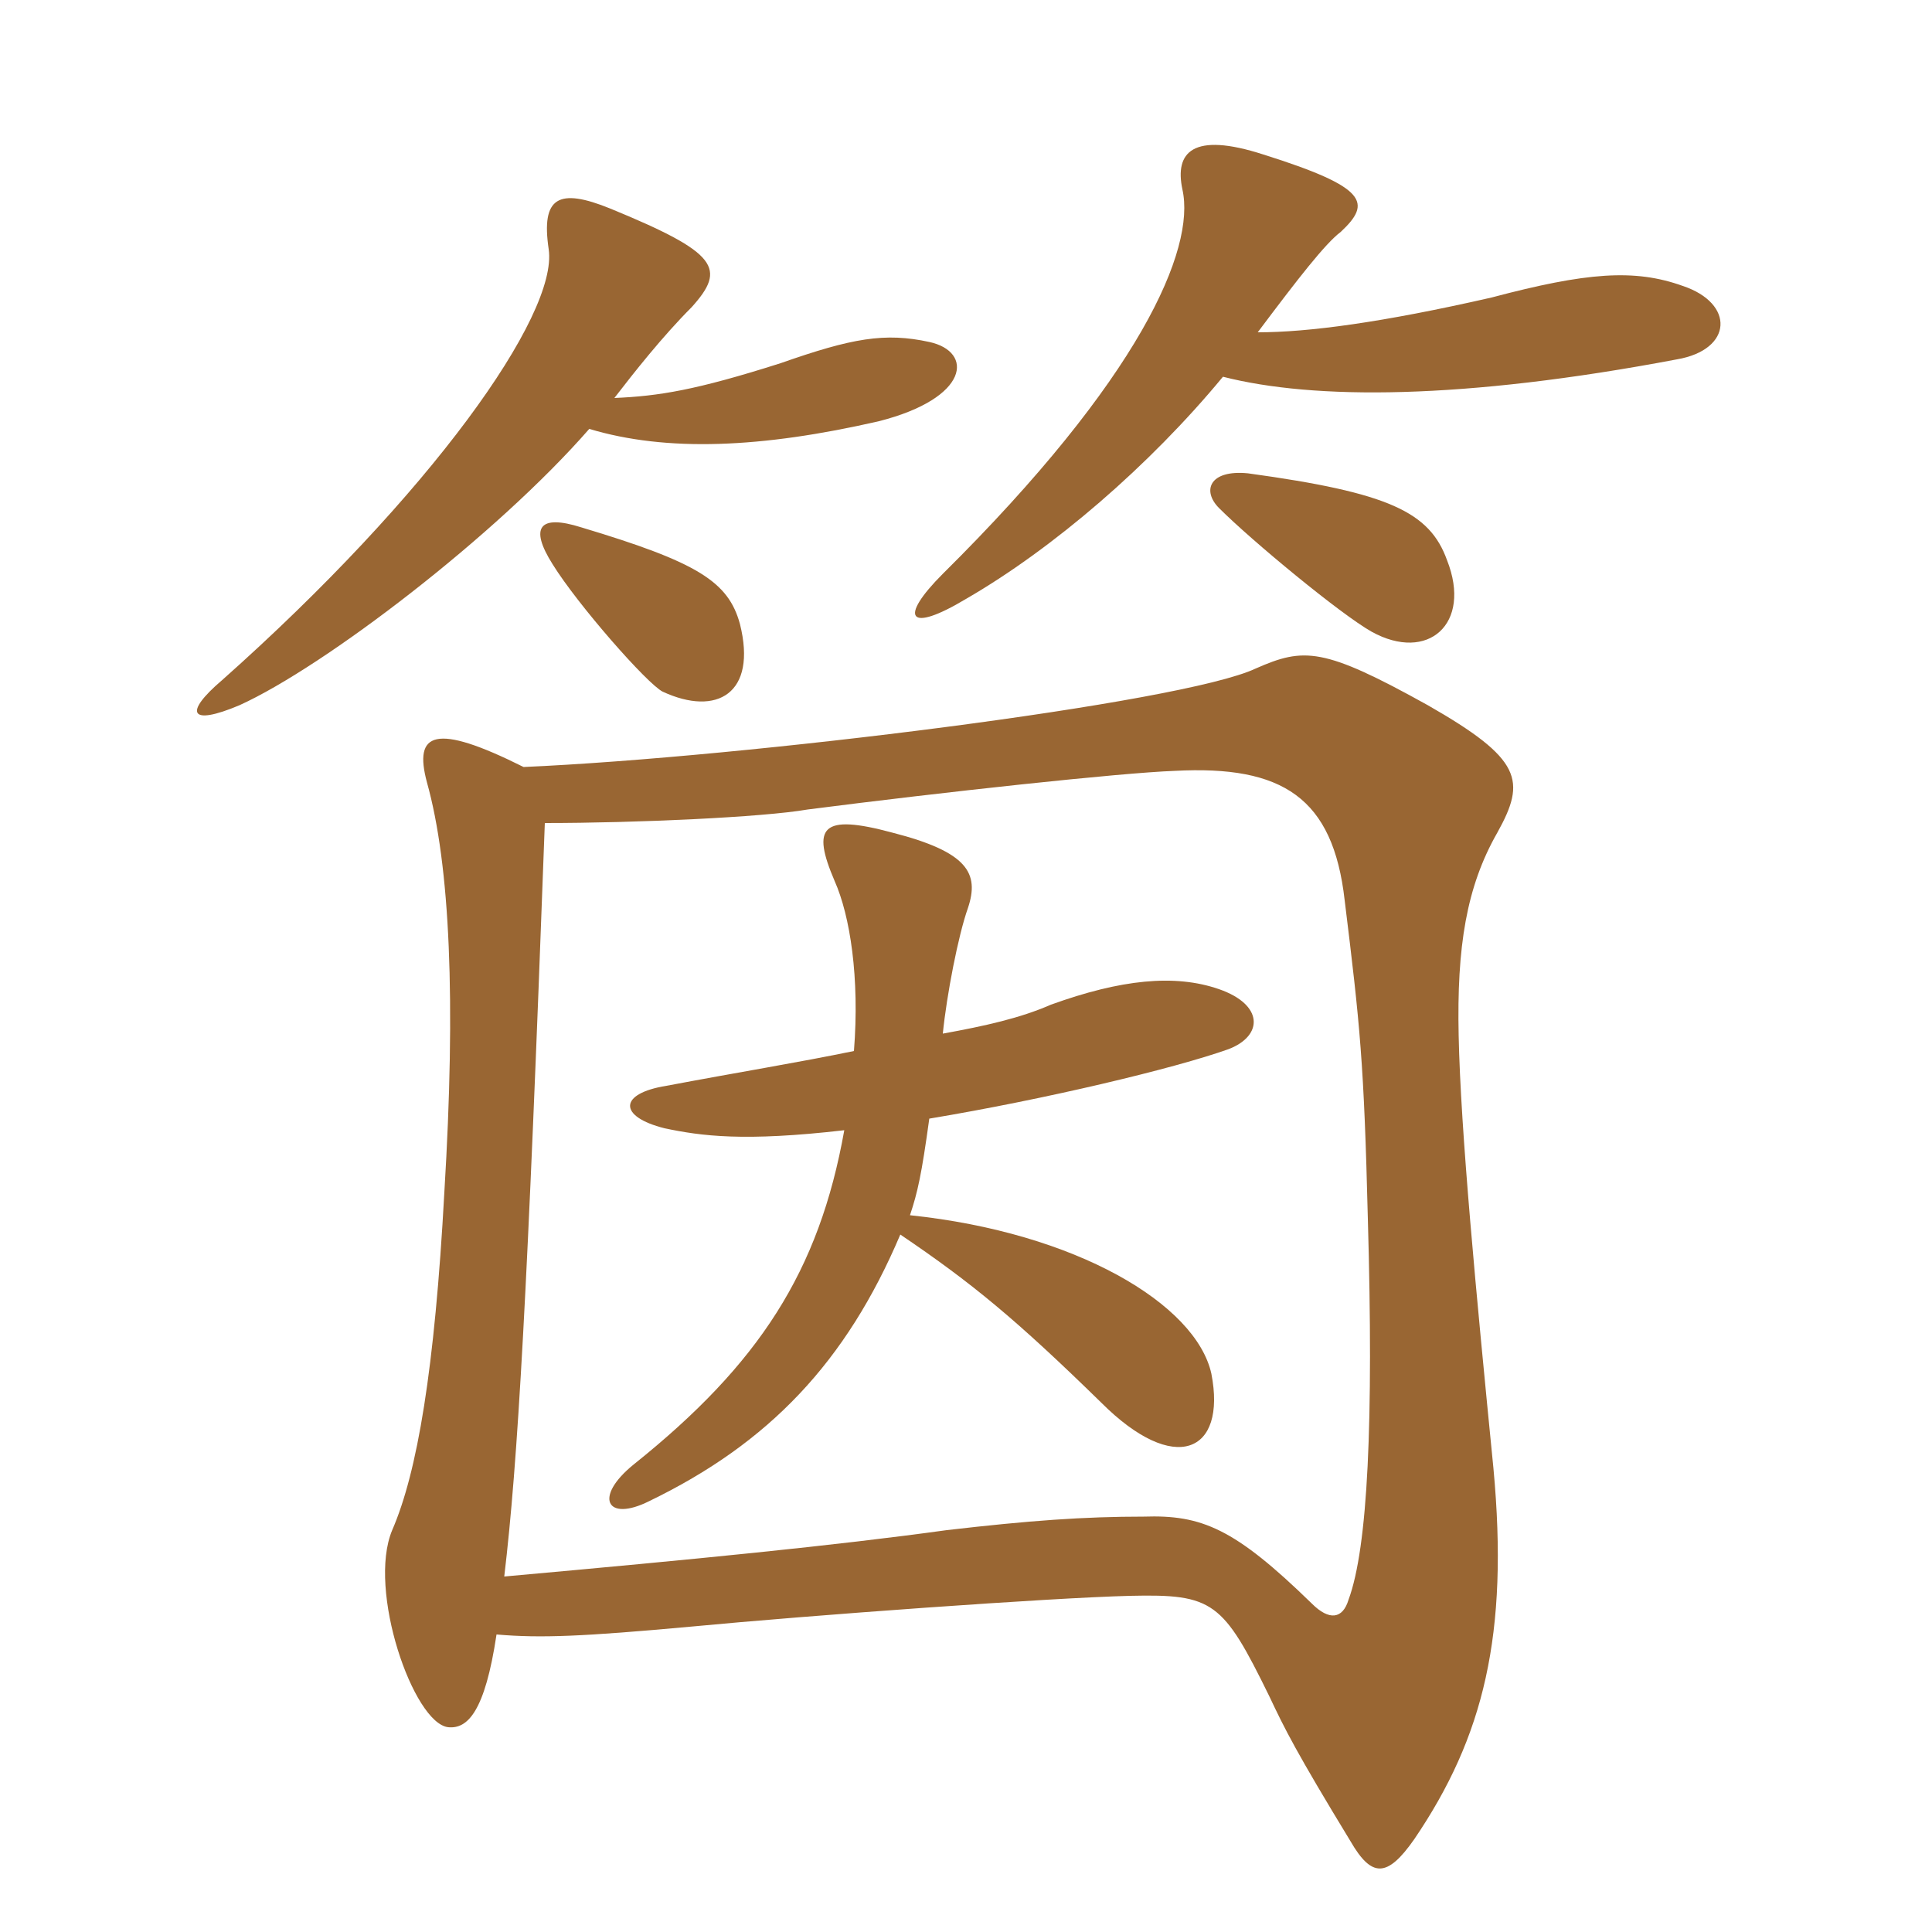 <svg xmlns="http://www.w3.org/2000/svg" xmlns:xlink="http://www.w3.org/1999/xlink" width="150" height="150"><path fill="#996633" padding="10" d="M70.65 94.35C71.25 92.55 71.55 91.20 72.15 86.85C81.15 85.35 91.20 82.95 95.40 81.45C98.10 80.40 98.10 78 94.65 76.80C91.20 75.60 87 76.05 81.60 78C79.20 79.05 76.50 79.65 73.20 80.25C73.50 77.25 74.40 72.60 75.15 70.50C76.05 67.80 75.15 66.15 69.30 64.65C63.75 63.15 63 64.20 64.80 68.40C66 71.10 66.75 75.90 66.30 81.60C61.95 82.50 57.30 83.25 51.75 84.30C48 84.90 48 86.70 51.60 87.60C54.45 88.20 57.75 88.65 65.55 87.75C63.60 98.70 58.95 105.90 49.20 113.70C46.05 116.25 47.10 118.20 50.40 116.55C59.70 112.05 65.70 105.75 69.90 95.85C75.45 99.60 78.90 102.45 85.50 108.90C91.20 114.60 95.25 112.80 94.05 106.65C92.85 101.25 83.55 95.70 70.65 94.35ZM40.65 59.55C33.75 56.10 32.10 56.85 33.15 60.75C34.95 67.20 35.40 77.70 34.50 92.55C33.75 106.35 32.40 114.30 30.45 118.80C28.50 123.45 32.10 133.80 34.80 134.10C36.30 134.25 37.65 132.90 38.55 126.90C42 127.20 45.30 127.05 53.55 126.30C63 125.40 81.60 124.05 87.75 123.90C94.20 123.75 94.95 124.35 98.55 131.70C99.75 134.25 100.65 136.05 104.85 142.95C106.50 145.80 107.70 145.80 109.80 142.80C115.20 134.85 117.15 126.90 115.95 114C114.60 100.35 113.40 87.75 113.25 80.40C113.10 73.50 113.85 68.85 116.25 64.65C118.50 60.60 118.20 58.95 110.85 54.75C102.75 50.25 101.25 50.25 97.50 51.90C91.80 54.60 57.75 58.80 40.65 59.55ZM39.15 122.40C40.20 113.55 40.95 100.65 42.30 63.90C49.35 63.90 59.25 63.45 62.70 62.85C73.20 61.50 87 60 91.20 59.85C99.60 59.40 103.50 61.95 104.40 69.90C105.60 79.65 105.90 82.50 106.20 94.65C106.65 110.40 106.20 120.15 104.70 124.20C104.25 125.70 103.20 125.85 101.85 124.50C95.85 118.65 93.30 117.60 88.80 117.75C84.15 117.75 79.95 118.05 73.50 118.80C64.80 120 54.15 121.05 39.15 122.40ZM57.45 48.45C56.55 45.15 54.15 43.65 45.15 40.95C41.85 39.90 41.10 40.95 42.90 43.80C44.85 46.95 50.25 53.10 51.45 53.70C55.65 55.65 58.80 53.85 57.45 48.45ZM112.35 43.50C111 39.75 107.85 38.25 96.90 36.75C93.90 36.45 93.30 38.10 94.65 39.45C97.20 42 104.10 47.70 106.50 49.05C110.85 51.45 114.30 48.45 112.35 43.50ZM94.95 29.25C102 31.05 113.55 31.05 130.20 27.90C134.55 27.15 134.70 23.55 130.65 22.20C126.90 20.85 123.15 21.15 115.80 23.10C107.25 25.05 101.55 25.80 97.65 25.80C100.80 21.60 102.90 18.90 104.10 18C106.50 15.75 106.20 14.55 98.10 12C92.55 10.20 91.20 11.85 91.80 14.70C92.85 19.35 88.50 29.40 73.20 44.55C69.75 48 70.50 49.20 75 46.50C81.75 42.60 89.25 36.15 94.95 29.25ZM45.75 33.30C51.75 35.10 59.10 34.80 68.25 32.70C75.30 30.90 75.60 27.30 72.15 26.55C68.70 25.80 66.15 26.25 60.60 28.20C54 30.30 51.15 30.75 47.70 30.90C49.20 28.95 51.45 26.10 53.70 23.85C56.40 20.85 55.80 19.65 47.40 16.20C43.35 14.55 42 15.30 42.60 19.35C43.35 24.45 33.45 38.40 17.25 52.80C14.25 55.35 14.70 56.40 18.60 54.75C25.20 51.75 38.55 41.55 45.75 33.30Z"/></svg>